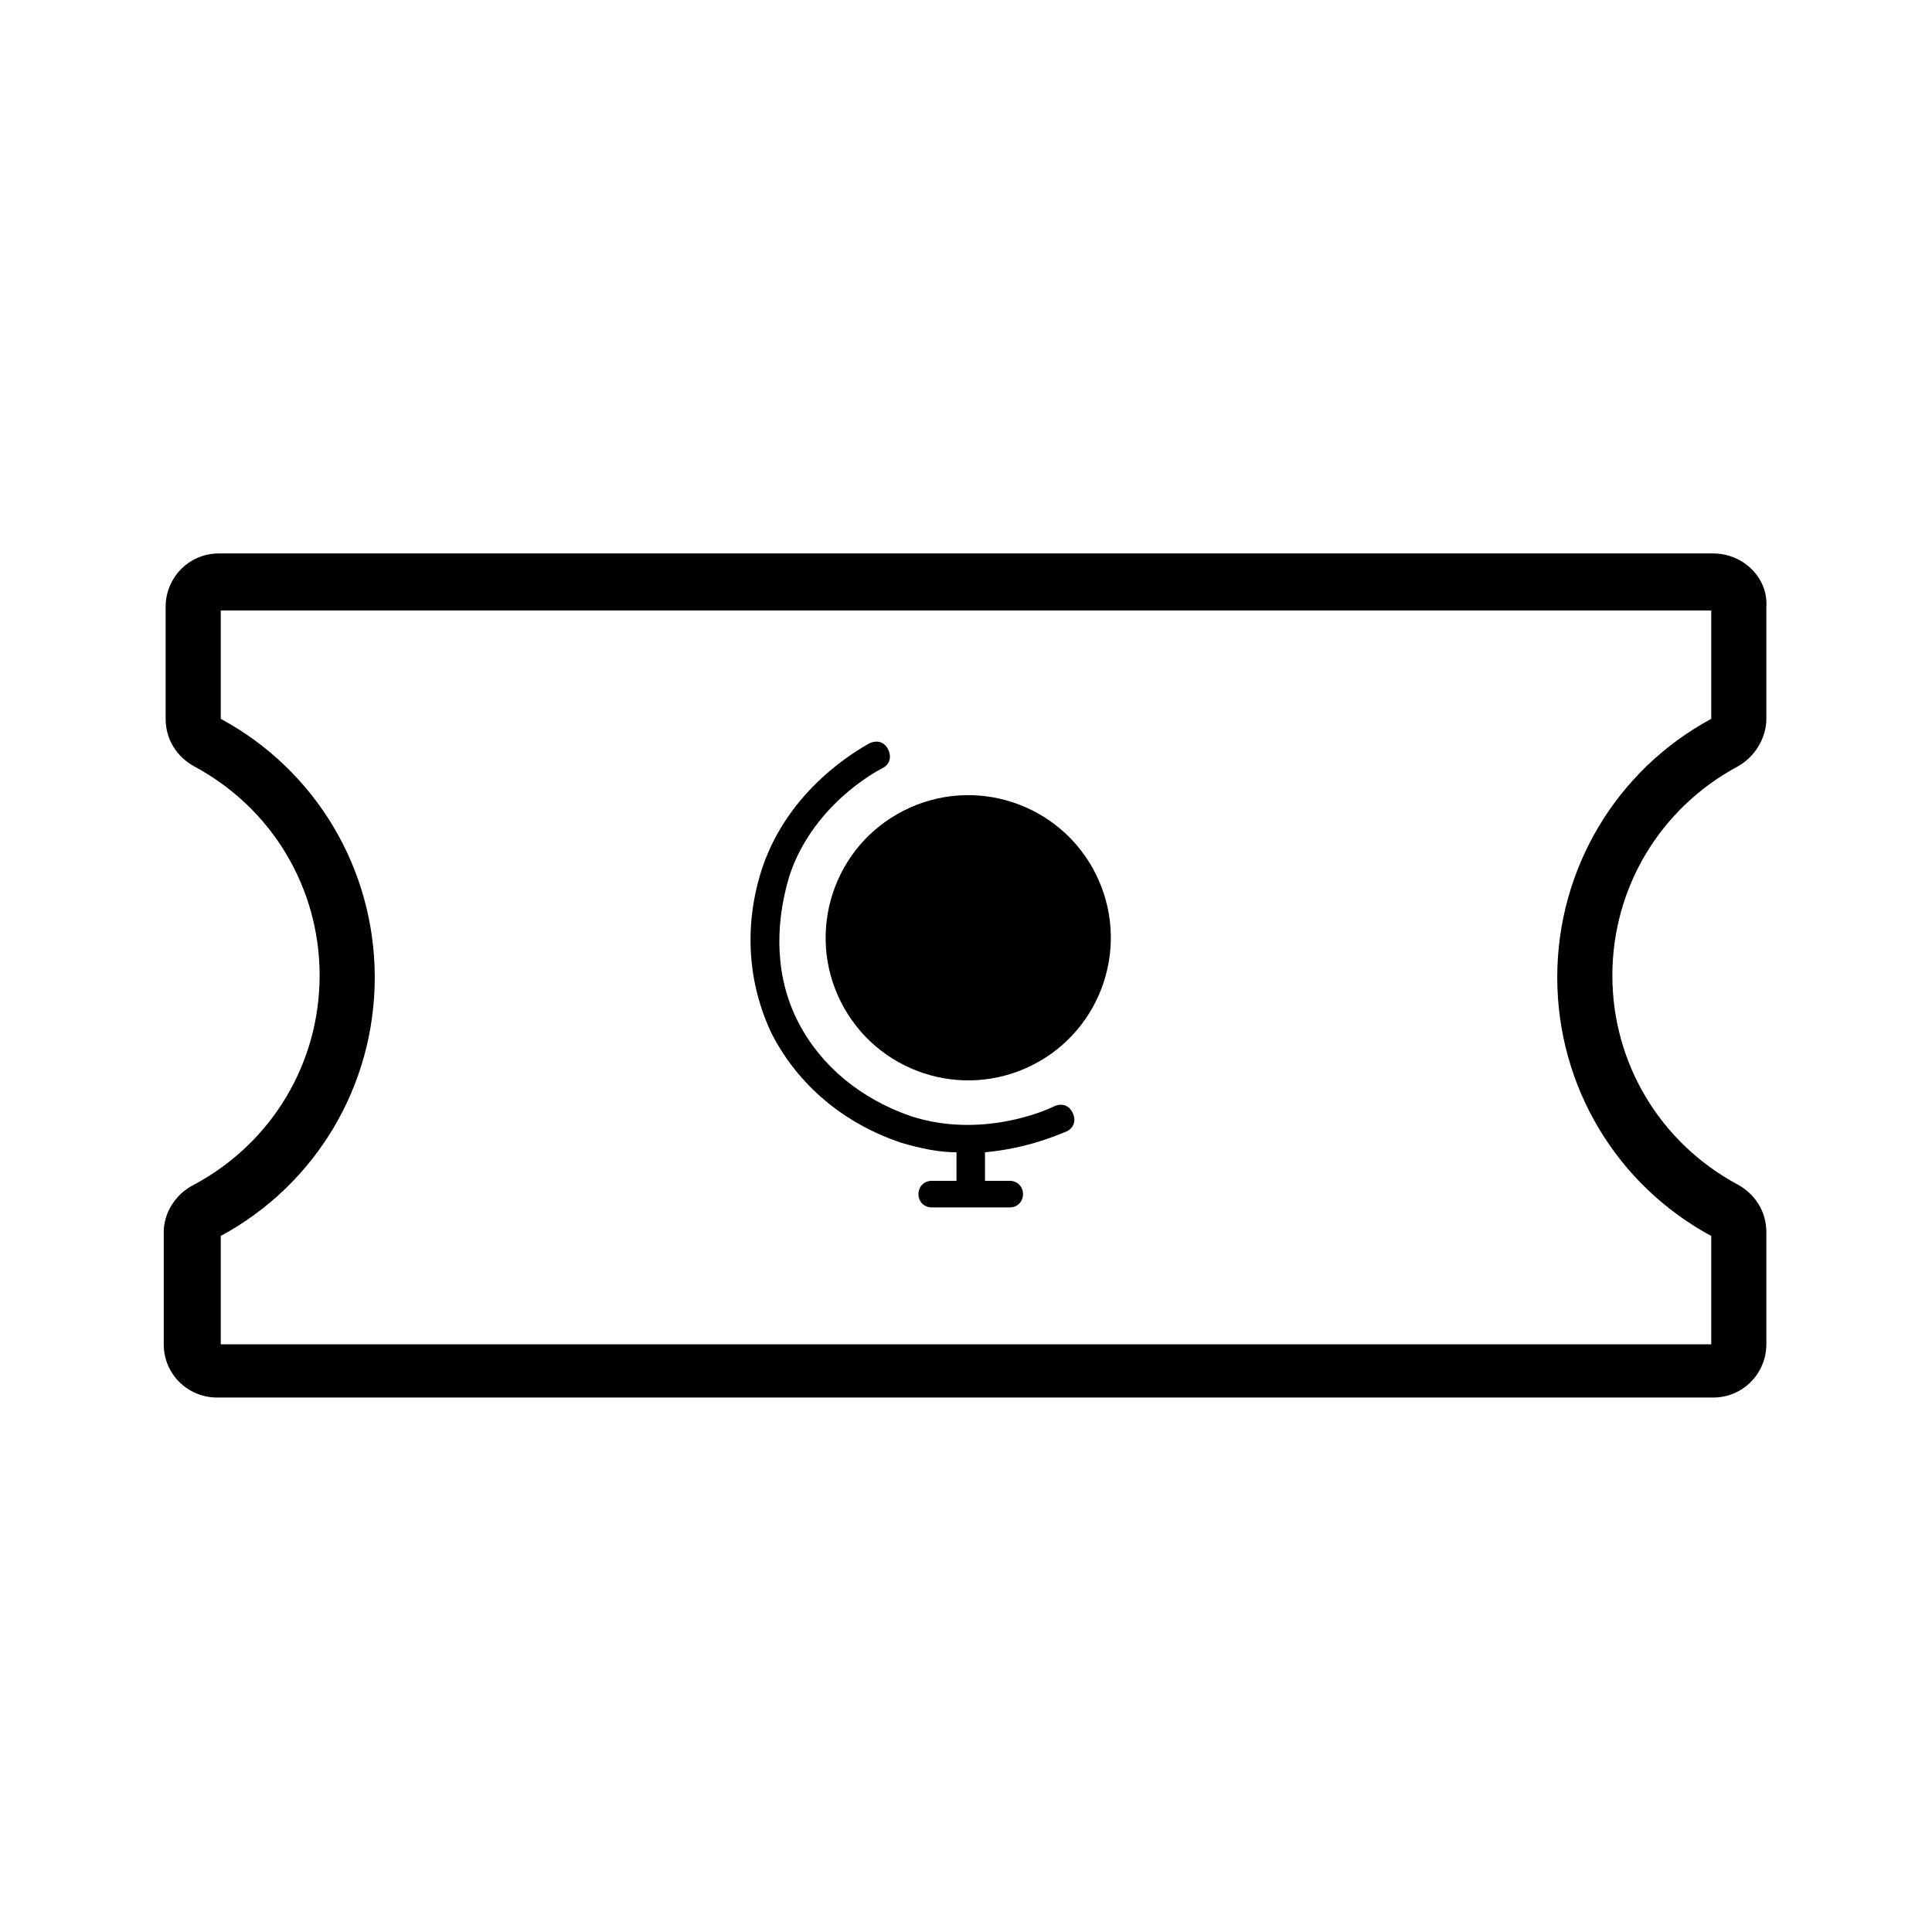 <?xml version="1.0" encoding="UTF-8"?>
<!-- Uploaded to: ICON Repo, www.svgrepo.com, Generator: ICON Repo Mixer Tools -->
<svg fill="#000000" width="800px" height="800px" version="1.1" viewBox="144 144 512 512" xmlns="http://www.w3.org/2000/svg">
 <g>
  <path d="m434.35 375.54c9.375 18.645 1.863 41.359-16.781 50.734-18.645 9.379-41.359 1.863-50.734-16.781-9.375-18.641-1.863-41.355 16.781-50.734 18.641-9.375 41.355-1.863 50.734 16.781"/>
  <path d="m382.87 446.85c5.039 1.512 10.078 2.519 14.609 2.519v7.559h-6.551c-2.016 0-3.527 1.512-3.527 3.527s1.512 3.527 3.527 3.527h20.656c2.016 0 3.527-1.512 3.527-3.527s-1.512-3.527-3.527-3.527h-6.551v-7.559c11.082-1.008 19.145-4.535 21.664-5.543 2.016-1.008 2.519-3.023 1.512-5.039-1.008-2.016-3.023-2.519-5.039-1.512-2.016 1.008-19.145 8.566-37.785 2.519-13.098-4.535-23.68-13.098-29.727-24.688-6.047-11.586-6.551-25.191-2.519-38.793 6.047-18.641 22.672-27.711 24.688-28.719 2.016-1.008 2.519-3.023 1.512-5.039-1.008-2.016-3.023-2.519-5.039-1.512-3.527 2.016-21.16 12.09-28.215 32.746-5.039 15.113-4.031 30.73 2.519 44.336 7.062 13.609 19.152 23.688 34.266 28.723z"/>
  <path d="m598 290.67h-396c-8.062 0-14.105 6.551-14.105 14.105v29.727c0 5.543 3.023 10.078 7.559 12.594 20.656 11.082 33.25 32.242 33.25 55.418s-12.594 44.336-33.25 55.418c-5.039 2.523-8.062 7.559-8.062 12.598v29.727c0 8.062 6.551 14.105 14.105 14.105h396.5c8.062 0 14.105-6.551 14.105-14.105v-29.727c0-5.543-3.023-10.078-7.559-12.594-20.656-11.082-33.25-32.242-33.25-55.418s12.594-44.336 33.25-55.418c4.535-2.519 7.559-7.559 7.559-12.594v-29.727c0.504-7.559-6.047-14.109-14.105-14.109zm-0.504 43.832c-25.191 13.602-40.809 39.801-40.809 68.52s15.617 54.914 40.809 68.52v28.719l-394.99-0.004v-28.719c25.191-13.602 40.809-39.801 40.809-68.52s-15.617-54.914-40.809-68.52v-28.719h394.99z"/>
 </g>
</svg>